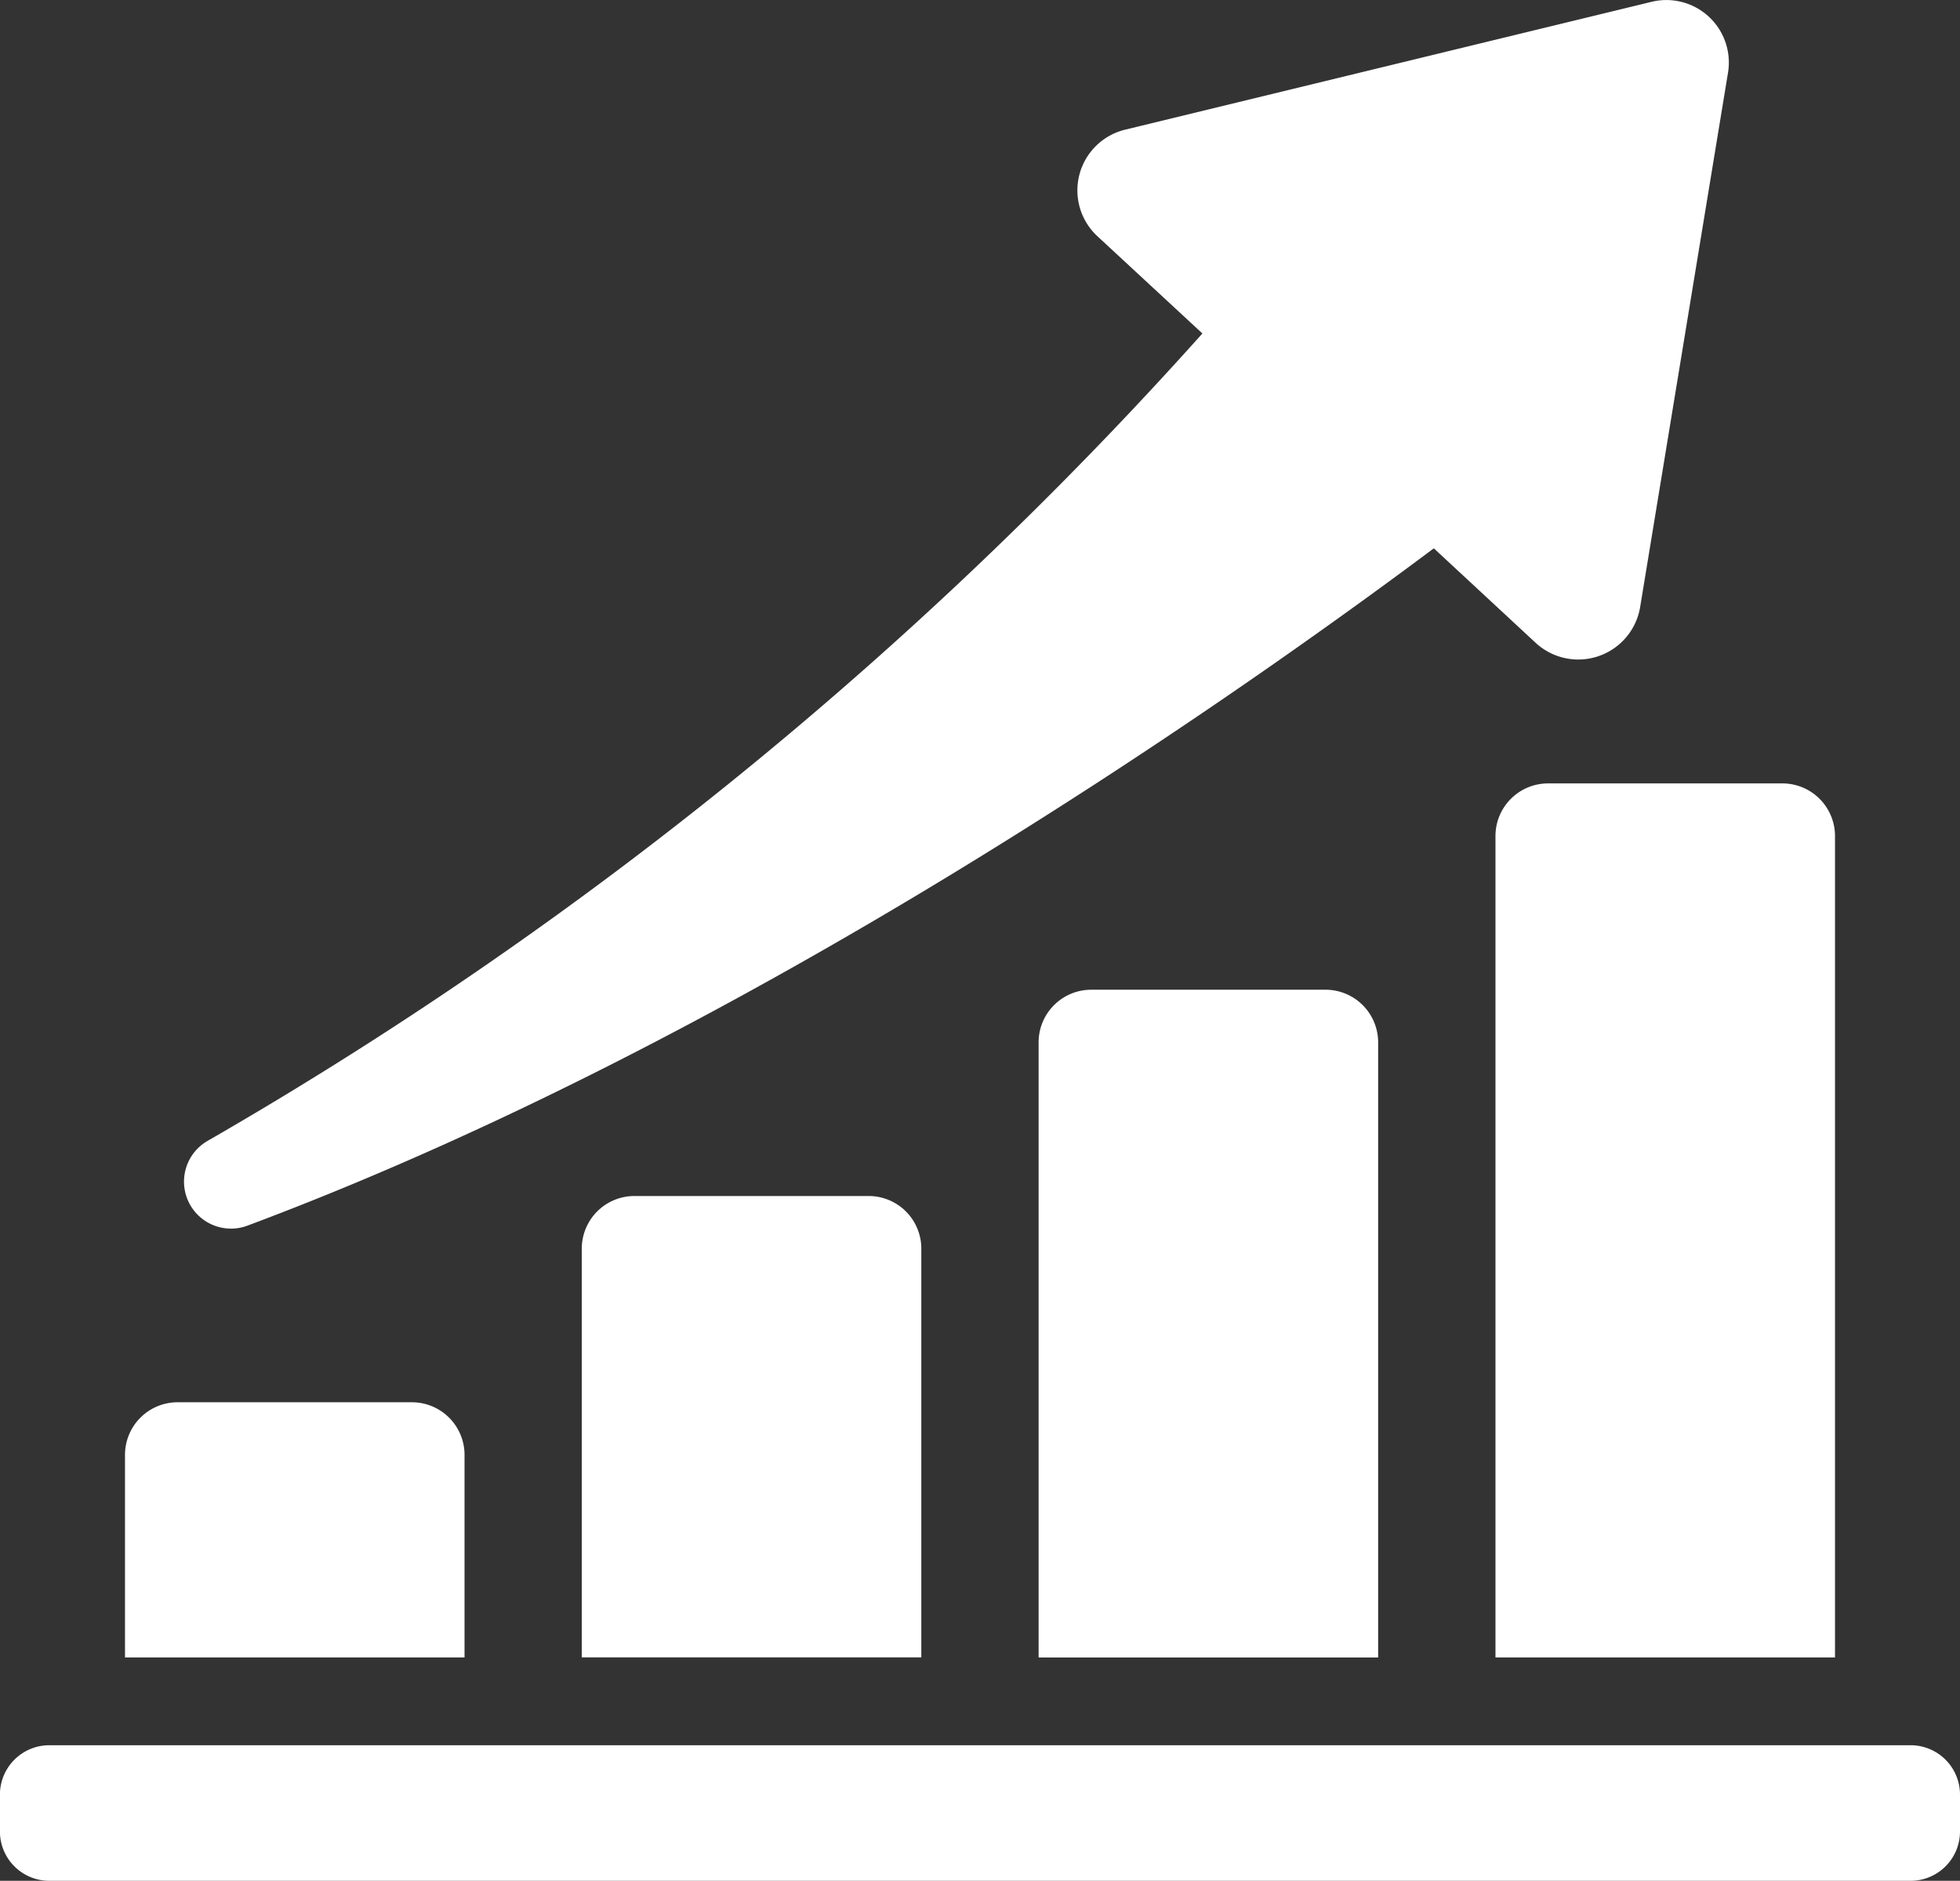 <svg xmlns="http://www.w3.org/2000/svg" width="53.108" height="50.957" viewBox="0 0 53.108 50.957">
  <rect x="0" y="0" width="53.108" height="50.957" fill="#333333" stroke="none"/>
  <g id="Group_60" data-name="Group 60" transform="translate(-1274 -2489.187)">
    <g id="Group_47" data-name="Group 47" transform="translate(1277.387 2527.179)">
      <path id="Path_32" data-name="Path 32" d="M2.547.395A1.426,1.426,0,0,0,1.121-1.031h-6.35A1.425,1.425,0,0,0-6.653.395V5.882h9.2Z" transform="translate(6.653 1.031)" fill="#fff"/>
    </g>
    <g id="Group_48" data-name="Group 48" transform="translate(1289.764 2521.591)">
      <path id="Path_33" data-name="Path 33" d="M.395,0A1.426,1.426,0,0,0-1.031,1.426V12.5h9.2V1.426A1.426,1.426,0,0,0,6.745,0Z" transform="translate(1.031)" fill="#fff"/>
    </g>
    <g id="Group_49" data-name="Group 49" transform="translate(1302.142 2516.002)">
      <path id="Path_34" data-name="Path 34" d="M.395,0A1.426,1.426,0,0,0-1.031,1.426V18.092h9.2V1.426A1.426,1.426,0,0,0,6.745,0Z" transform="translate(1.031)" fill="#fff"/>
    </g>
    <g id="Group_50" data-name="Group 50" transform="translate(1314.521 2510.412)">
      <path id="Path_35" data-name="Path 35" d="M0,.395V22.65H9.2V.395A1.426,1.426,0,0,0,7.776-1.031H1.426A1.426,1.426,0,0,0,0,.395" transform="translate(0 1.031)" fill="#fff"/>
    </g>
    <g id="Group_51" data-name="Group 51" transform="translate(1278.976 2489.187)">
      <path id="Path_36" data-name="Path 36" d="M11.012.014-3.253,3.478a1.693,1.693,0,0,0-.752,2.887L-1.16,9A109.479,109.479,0,0,1-28.111,30.873a1.273,1.273,0,0,0,1.072,2.3C-13.549,28.131-.615,19.1,5.111,14.821l2.764,2.565A1.7,1.7,0,0,0,10.7,16.42L13.082,1.934A1.693,1.693,0,0,0,11.012.014" transform="translate(28.764 0.035)" fill="#fff"/>
    </g>
    <g id="Group_52" data-name="Group 52" transform="translate(1274 2536.471)">
      <path id="Path_37" data-name="Path 37" d="M14.332,0H-36.1a1.339,1.339,0,0,0-1.339,1.339v1A1.338,1.338,0,0,0-36.1,3.673H14.332a1.338,1.338,0,0,0,1.339-1.337v-1A1.339,1.339,0,0,0,14.332,0" transform="translate(37.437)" fill="#fff"/>
    </g>
  </g>
</svg>
